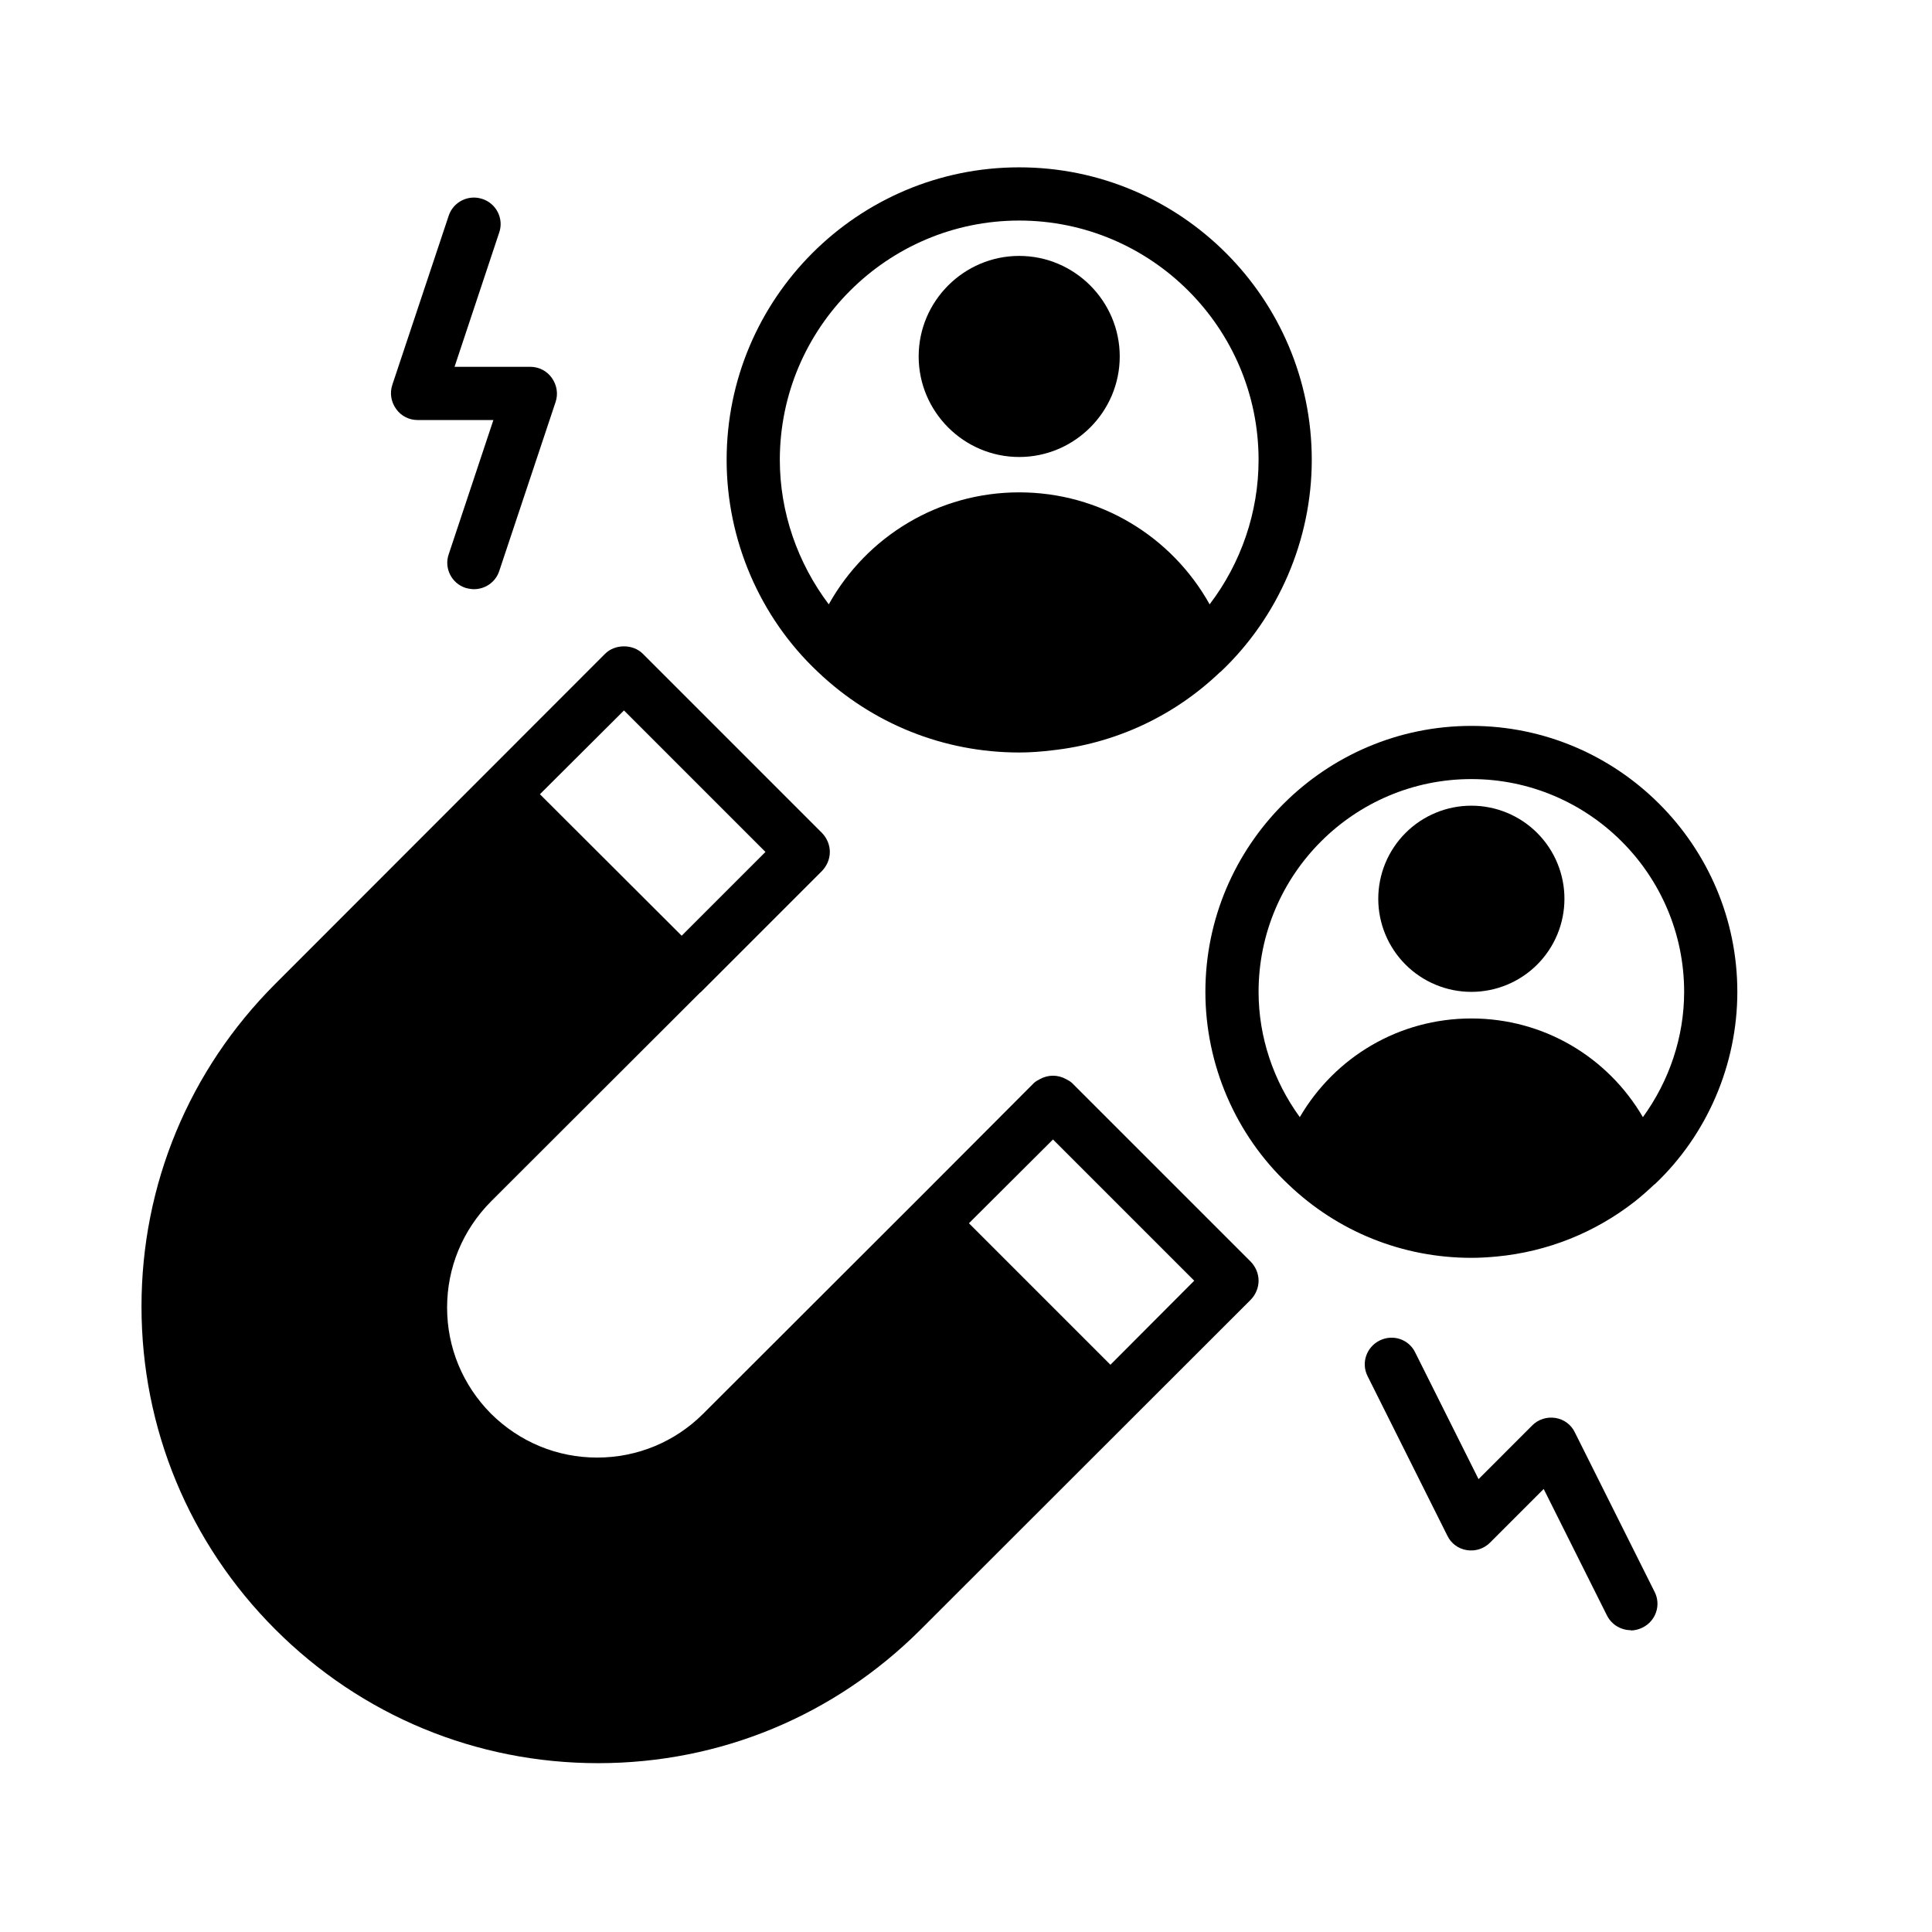 <svg xmlns="http://www.w3.org/2000/svg" xmlns:xlink="http://www.w3.org/1999/xlink" width="500" viewBox="0 0 375 375" height="500" preserveAspectRatio="xMidYMid meet" style="opacity: 1; visibility: visible; display: block;" transform-origin="25px 25px" display="block" data-level="209" tenwebX_tlevel="14"><defs style="opacity: 1; visibility: visible; display: inline;" data-level="210"><clipPath id="0c8842d8d5" style="opacity: 1; visibility: visible; display: inline;" data-level="211"><path d="M 27.465 125 L 245 125 L 245 342.23 L 27.465 342.23 Z M 27.465 125 " clip-rule="nonzero" style="opacity:1;stroke-width:1px;stroke-linecap:butt;stroke-linejoin:miter;transform-origin:0px 0px;display:inline;" data-level="212" fill="rgb(0, 0, 0)"></path></clipPath><clipPath id="323369c1bd" style="opacity: 1; visibility: visible; display: inline;" data-level="213"><path d="M 141 32.48 L 255 32.48 L 255 147 L 141 147 Z M 141 32.48 " clip-rule="nonzero" style="opacity:1;stroke-width:1px;stroke-linecap:butt;stroke-linejoin:miter;transform-origin:0px 0px;display:inline;" data-level="214" fill="rgb(0, 0, 0)"></path></clipPath><clipPath id="c30839744e" style="opacity: 1; visibility: visible; display: inline;" data-level="215"><path d="M 233 140 L 337.215 140 L 337.215 245 L 233 245 Z M 233 140 " clip-rule="nonzero" style="opacity:1;stroke-width:1px;stroke-linecap:butt;stroke-linejoin:miter;transform-origin:0px 0px;display:inline;" data-level="216" fill="rgb(0, 0, 0)"></path></clipPath></defs><g clip-path="url(#0c8842d8d5)" style="opacity: 1; visibility: visible; display: inline;" data-level="221"><path d="M 242.793 244.918 L 208.047 210.176 C 207.688 209.867 207.324 209.66 206.914 209.453 C 205.312 208.574 203.453 208.574 201.852 209.453 C 201.441 209.66 201.078 209.867 200.719 210.176 L 179.086 231.859 L 136.496 274.398 C 131.023 279.867 123.691 282.914 115.898 282.914 C 108.102 282.914 100.824 279.867 95.301 274.398 C 89.828 268.871 86.781 261.594 86.781 253.797 C 86.781 246.004 89.828 238.723 95.301 233.199 L 135.875 192.676 C 135.875 192.676 135.93 192.621 135.98 192.621 L 159.57 169.031 C 160.5 168.051 161.07 166.758 161.07 165.363 C 161.07 163.973 160.5 162.68 159.57 161.699 L 124.777 126.902 C 123.797 125.922 122.453 125.457 121.113 125.457 C 119.77 125.457 118.426 125.922 117.445 126.902 L 53.43 190.969 C 36.703 207.695 27.465 229.949 27.465 253.594 C 27.465 277.234 36.703 299.539 53.43 316.266 C 70.156 332.992 92.406 342.23 116.105 342.23 C 139.801 342.23 162 332.992 178.727 316.266 L 242.793 252.25 C 243.723 251.27 244.289 249.977 244.289 248.586 C 244.289 247.191 243.723 245.898 242.793 244.918 Z M 121.113 137.898 L 148.574 165.363 L 132.312 181.625 L 104.797 154.16 Z M 215.535 264.898 L 188.07 237.434 L 204.383 221.172 L 231.797 248.586 Z M 215.535 264.898 " fill-opacity="1" fill-rule="nonzero" style="opacity:1;stroke-width:1px;stroke-linecap:butt;stroke-linejoin:miter;transform-origin:0px 0px;display:inline;" data-level="222" fill="rgb(0, 0, 0)"></path></g><g clip-path="url(#323369c1bd)" style="opacity: 1; visibility: visible; display: inline;" data-level="223"><path d="M 197.828 32.48 C 166.488 32.48 141.039 57.934 141.039 89.27 C 141.039 104.809 147.492 119.832 158.746 130.414 C 169.328 140.48 183.164 146.059 197.828 146.059 C 199.941 146.059 202.059 145.902 204.176 145.645 C 216.465 144.301 227.871 139.035 236.855 130.414 L 236.906 130.414 C 248.16 119.781 254.613 104.758 254.613 89.27 C 254.613 57.934 229.164 32.48 197.828 32.48 Z M 234.789 117.301 C 227.406 104.086 213.469 95.566 197.828 95.566 C 182.184 95.566 168.246 104.086 160.863 117.301 C 154.824 109.301 151.363 99.441 151.363 89.27 C 151.363 63.664 172.219 42.809 197.828 42.809 C 223.434 42.809 244.289 63.664 244.289 89.27 C 244.289 99.441 240.883 109.301 234.789 117.301 Z M 234.789 117.301 " fill-opacity="1" fill-rule="nonzero" style="opacity:1;stroke-width:1px;stroke-linecap:butt;stroke-linejoin:miter;transform-origin:0px 0px;display:inline;" data-level="224" fill="rgb(0, 0, 0)"></path></g><path d="M 197.828 49.672 C 187.09 49.672 178.312 58.449 178.312 69.188 C 178.312 79.926 187.09 88.703 197.828 88.703 C 208.562 88.703 217.34 79.926 217.34 69.188 C 217.34 58.449 208.562 49.672 197.828 49.672 Z M 197.828 49.672 " fill-opacity="1" fill-rule="nonzero" style="opacity:1;stroke-width:1px;stroke-linecap:butt;stroke-linejoin:miter;transform-origin:0px 0px;display:inline;" data-level="217" fill="rgb(0, 0, 0)"></path><g clip-path="url(#c30839744e)" style="opacity: 1; visibility: visible; display: inline;" data-level="225"><path d="M 285.59 140.895 C 257.145 140.895 233.965 164.074 233.965 192.52 C 233.965 206.664 239.848 220.293 250.07 229.895 C 259.672 239.086 272.27 244.145 285.59 244.145 C 287.242 244.145 288.895 244.043 290.543 243.887 C 300.355 242.957 309.645 239.238 317.391 233.148 C 318.68 232.117 319.918 231.031 321.105 229.895 L 321.16 229.895 C 331.379 220.242 337.215 206.613 337.215 192.52 C 337.215 164.074 314.035 140.895 285.59 140.895 Z M 318.887 216.836 C 312.074 205.168 299.629 197.684 285.59 197.684 C 271.547 197.684 259.105 205.168 252.289 216.836 C 247.18 209.812 244.289 201.297 244.289 192.52 C 244.289 169.754 262.82 151.219 285.59 151.219 C 308.355 151.219 326.891 169.754 326.891 192.52 C 326.891 201.297 323.996 209.812 318.887 216.836 Z M 318.887 216.836 " fill-opacity="1" fill-rule="nonzero" style="opacity:1;stroke-width:1px;stroke-linecap:butt;stroke-linejoin:miter;transform-origin:0px 0px;display:inline;" data-level="226" fill="rgb(0, 0, 0)"></path></g><path d="M 303.656 174.449 C 303.656 175.043 303.629 175.633 303.57 176.223 C 303.512 176.812 303.426 177.395 303.309 177.977 C 303.195 178.555 303.051 179.129 302.879 179.695 C 302.707 180.262 302.508 180.82 302.281 181.367 C 302.055 181.91 301.805 182.445 301.523 182.969 C 301.246 183.488 300.941 183.996 300.613 184.488 C 300.285 184.98 299.93 185.457 299.555 185.914 C 299.18 186.371 298.785 186.809 298.367 187.227 C 297.945 187.645 297.508 188.043 297.051 188.418 C 296.594 188.793 296.121 189.145 295.629 189.473 C 295.137 189.805 294.629 190.105 294.105 190.387 C 293.586 190.664 293.051 190.918 292.504 191.145 C 291.957 191.371 291.398 191.57 290.832 191.742 C 290.27 191.914 289.695 192.059 289.113 192.172 C 288.535 192.289 287.949 192.375 287.359 192.434 C 286.77 192.492 286.18 192.52 285.59 192.52 C 284.996 192.52 284.406 192.492 283.816 192.434 C 283.23 192.375 282.645 192.289 282.062 192.172 C 281.484 192.059 280.91 191.914 280.344 191.742 C 279.777 191.57 279.223 191.371 278.676 191.145 C 278.129 190.918 277.594 190.664 277.07 190.387 C 276.551 190.105 276.043 189.805 275.551 189.473 C 275.059 189.145 274.582 188.793 274.125 188.418 C 273.668 188.043 273.23 187.645 272.812 187.227 C 272.395 186.809 271.996 186.371 271.621 185.914 C 271.246 185.457 270.895 184.98 270.566 184.488 C 270.238 183.996 269.934 183.488 269.652 182.969 C 269.375 182.445 269.121 181.91 268.895 181.367 C 268.668 180.82 268.469 180.262 268.297 179.695 C 268.125 179.129 267.984 178.555 267.867 177.977 C 267.75 177.395 267.664 176.812 267.605 176.223 C 267.551 175.633 267.52 175.043 267.52 174.449 C 267.52 173.859 267.551 173.27 267.605 172.68 C 267.664 172.09 267.75 171.508 267.867 170.926 C 267.984 170.344 268.125 169.773 268.297 169.207 C 268.469 168.641 268.668 168.082 268.895 167.535 C 269.121 166.988 269.375 166.453 269.652 165.934 C 269.934 165.41 270.238 164.902 270.566 164.414 C 270.895 163.922 271.246 163.445 271.621 162.988 C 271.996 162.531 272.395 162.094 272.812 161.676 C 273.23 161.254 273.668 160.859 274.125 160.484 C 274.582 160.109 275.059 159.754 275.551 159.426 C 276.043 159.098 276.551 158.793 277.07 158.516 C 277.594 158.238 278.129 157.984 278.676 157.758 C 279.223 157.531 279.777 157.332 280.344 157.16 C 280.91 156.988 281.484 156.844 282.062 156.73 C 282.645 156.613 283.23 156.527 283.816 156.469 C 284.406 156.41 284.996 156.383 285.59 156.383 C 286.18 156.383 286.77 156.41 287.359 156.469 C 287.949 156.527 288.535 156.613 289.113 156.73 C 289.695 156.844 290.27 156.988 290.832 157.16 C 291.398 157.332 291.957 157.531 292.504 157.758 C 293.051 157.984 293.586 158.238 294.105 158.516 C 294.629 158.793 295.137 159.098 295.629 159.426 C 296.121 159.754 296.594 160.109 297.051 160.484 C 297.508 160.859 297.945 161.254 298.367 161.676 C 298.785 162.094 299.18 162.531 299.555 162.988 C 299.93 163.445 300.285 163.922 300.613 164.414 C 300.941 164.902 301.246 165.41 301.523 165.934 C 301.805 166.453 302.055 166.988 302.281 167.535 C 302.508 168.082 302.707 168.641 302.879 169.207 C 303.051 169.773 303.195 170.344 303.309 170.926 C 303.426 171.508 303.512 172.09 303.57 172.68 C 303.629 173.27 303.656 173.859 303.656 174.449 Z M 303.656 174.449 " fill-opacity="1" fill-rule="nonzero" style="opacity:1;stroke-width:1px;stroke-linecap:butt;stroke-linejoin:miter;transform-origin:0px 0px;display:inline;" data-level="218" fill="rgb(0, 0, 0)"></path><path d="M 316.562 316.418 C 314.652 316.418 312.848 315.387 311.918 313.578 L 299.629 289.008 L 289.203 299.434 C 288.016 300.621 286.363 301.137 284.711 300.879 C 283.059 300.621 281.664 299.59 280.941 298.094 L 265.453 267.117 C 264.164 264.586 265.195 261.492 267.777 260.199 C 270.359 258.91 273.457 259.941 274.695 262.523 L 286.984 287.098 L 297.41 276.668 C 298.598 275.48 300.25 274.965 301.902 275.223 C 303.555 275.48 304.949 276.512 305.672 278.012 L 321.16 308.984 C 322.449 311.516 321.418 314.613 318.836 315.902 C 318.113 316.266 317.285 316.473 316.512 316.473 Z M 316.562 316.418 " fill-opacity="1" fill-rule="nonzero" style="opacity:1;stroke-width:1px;stroke-linecap:butt;stroke-linejoin:miter;transform-origin:0px 0px;display:inline;" data-level="219" fill="rgb(0, 0, 0)"></path><path d="M 91.996 114.359 C 91.48 114.359 90.91 114.258 90.344 114.102 C 87.66 113.223 86.16 110.281 87.09 107.598 L 95.766 81.527 L 81.051 81.527 C 79.398 81.527 77.852 80.75 76.867 79.355 C 75.887 77.965 75.629 76.262 76.145 74.711 L 87.09 41.879 C 87.969 39.191 90.91 37.695 93.648 38.625 C 96.332 39.504 97.828 42.445 96.898 45.129 L 88.227 71.199 L 102.941 71.199 C 104.59 71.199 106.141 71.977 107.121 73.367 C 108.102 74.762 108.359 76.465 107.844 78.016 L 96.898 110.848 C 96.176 113.016 94.164 114.359 91.996 114.359 Z M 91.996 114.359 " fill-opacity="1" fill-rule="nonzero" style="opacity:1;stroke-width:1px;stroke-linecap:butt;stroke-linejoin:miter;transform-origin:0px 0px;display:inline;" data-level="220" fill="rgb(0, 0, 0)"></path></svg>